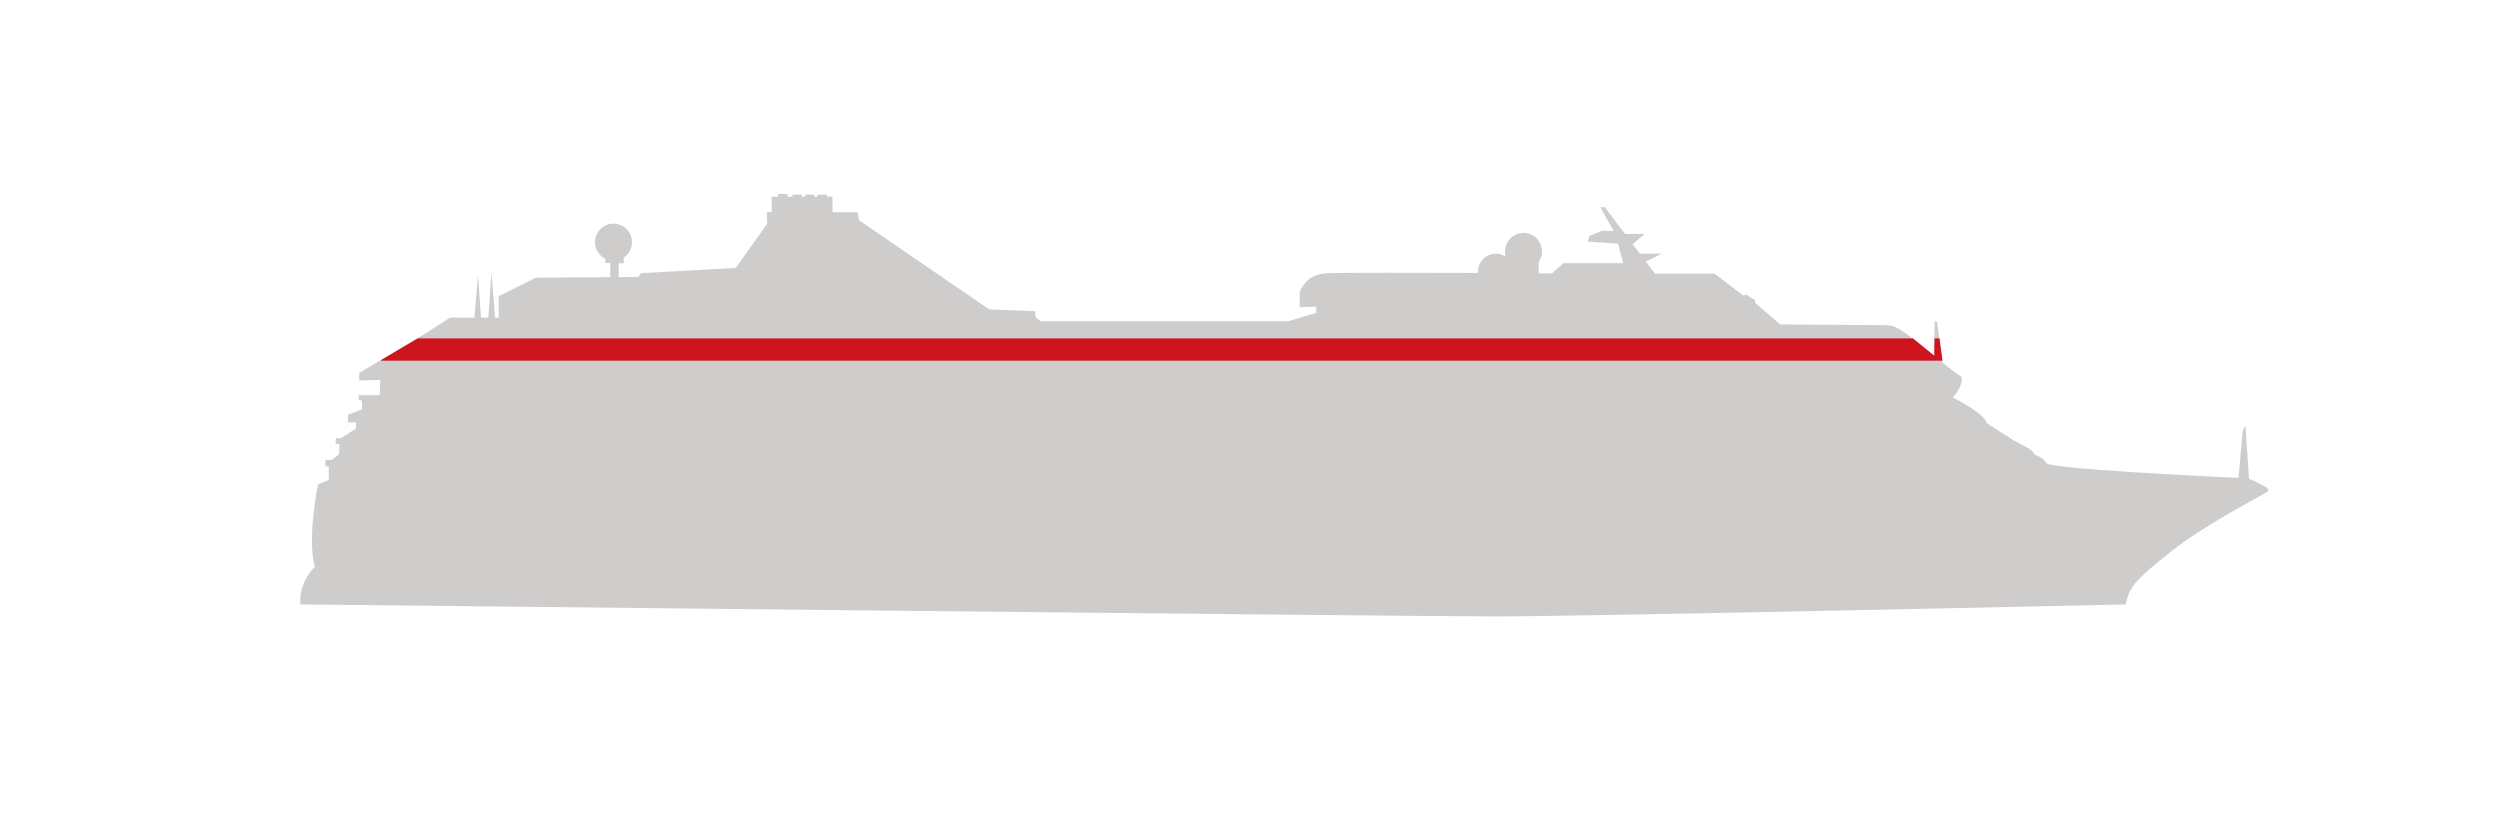 <?xml version="1.0" encoding="utf-8"?>
<svg xmlns="http://www.w3.org/2000/svg" version="1.1" width="1800" height="600" viewBox="0 0 65535 21845"><svg xmlns:xlink="http://www.w3.org/1999/xlink" version="1.1" id="Calque_2" x="0" y="-21845" viewBox="0 0 1000 1000" style="enable-background:new 0 0 1000 1000;" space="preserve" width="65535" height="65535">
<style type="text/css">
	.st0{fill:#CFCCCC;}
	.st1{fill:none;stroke:#000000;stroke-miterlimit:10;}
	.st2{fill:#CE141E;}
</style>
<polygon class="st0" points="196.6,442.5 195.2,462.2 198.2,462.2 "/>
<path class="st0" d="M677.4,417.2"/>
<path class="st0" d="M902.7,526.2c-1.1-0.6-2.2-1-3.1-1.3l-1.4-21.2l-1.1,1.9l-1.7,18.9c-10.3-0.5-75.4-3.6-76.8-5.9  c-1.5-2.5-4.5-3.3-4.5-3.3l-1.8-2.1l-6.6-3.6l-10.9-6.9l-0.5-1c-1.3-2.8-9.2-7.4-13.2-9.4c4.1-4.3,3.6-8.1,3.6-8.1s-2.3-1.5-7.7-5.8  l-2.2-16.4l-0.9-0.2l-0.3,13.9c-1.2-1-2.6-2.1-4.1-3.3c-10.9-9.1-11.9-9-16.8-9s-40.6-0.3-40.6-0.3l-9.9-8.5l-0.2-1.2l-3.6-2.3  l-1,0.5l-11.6-8.8h-23.8l-3.6-4.8l6.3-3.2h-8.7l-2.9-3.8l4.8-4.1h-7.9l-8.1-10.7h-1.8l5.4,9.6l-4.6-0.2l-5.1,2.1l-0.7,2.3l12.1,0.8  l2.1,7.8h-23.9l-4.6,4.1c0,0-2,0-5.3,0V438c0.8-1.2,1.3-2.6,1.3-4.1c0-4.1-3.3-7.4-7.4-7.4s-7.4,3.3-7.4,7.4c0,0.7,0.1,1.4,0.3,2.1  c-1.1-0.7-2.5-1.2-3.9-1.2c-4,0-7.2,3.2-7.2,7.2c0,0.2,0,0.4,0,0.5c-24.5-0.1-55.8-0.1-59.9,0.1c-6.8,0.3-9.2,3.1-11.4,7.3v6.3  l6.6-0.2v2.5l-11.1,3.3h-99.1l-2-1.5l-0.3-2.5l-18.3-0.7l-52-35.6l-0.7-3.3H333V412h-2.2v-0.8H327v0.8h-1.3v-0.8H322v0.8h-1.3v-0.8  H317v0.8h-2v-1.1h-3.8v1.1h-2.5v6.2h-2l0.2,4.6l-12.6,17.7l-37.8,2.1l-1.2,1.5l-7.8,0.1v-5.6h2v-2.2c2-1.3,3.3-3.6,3.3-6.2  c0-4.1-3.3-7.4-7.4-7.4c-4.1,0-7.4,3.3-7.4,7.4c0,2.9,1.7,5.4,4.1,6.6v1.7h2v5.7l-29.7,0.2l-14.9,7.4v8.6h-7.1l-1.2-16.9l-1.4,16.9  h-9.8l-9.2,5.9l-12.2,7.3l-14.9,8.9v3l8.4-0.2l-0.2,6.1h-8.4v2.1h1.3v3.6l-5.6,2.1v3.1h3.3l-0.2,2.5l-5.9,3.8h-2.1v2.3h1.5l-0.2,4.1  l-2.8,2.3h-2.6v2.6h1.3v5.4l-4.3,1.8c0,0-4.4,21.1-1.3,33c-7,7-5.7,15-5.7,15s442.5,4.8,478.2,4.8c35.7,0,251.9-4.8,251.9-4.8  c1.3-7.7,5.7-11.2,18.2-21.2c12.6-10.1,34.2-21.3,37.5-23.3C909.3,529,905.9,528,902.7,526.2z"/>
<path class="st1" d="M963.2,451"/>
<path class="st2" d="M285.1,546"/>
<path class="st2" d="M285.1,546"/>
<path class="st2" d="M775.8,468.7h-2l-0.1,6.9c-1.2-1-2.6-2.1-4.1-3.3c-1.7-1.4-3.1-2.6-4.4-3.6H167.1l-8.5,5l-6.2,3.7l0,0.2H777  L775.8,468.7z"/>
</svg></svg>
